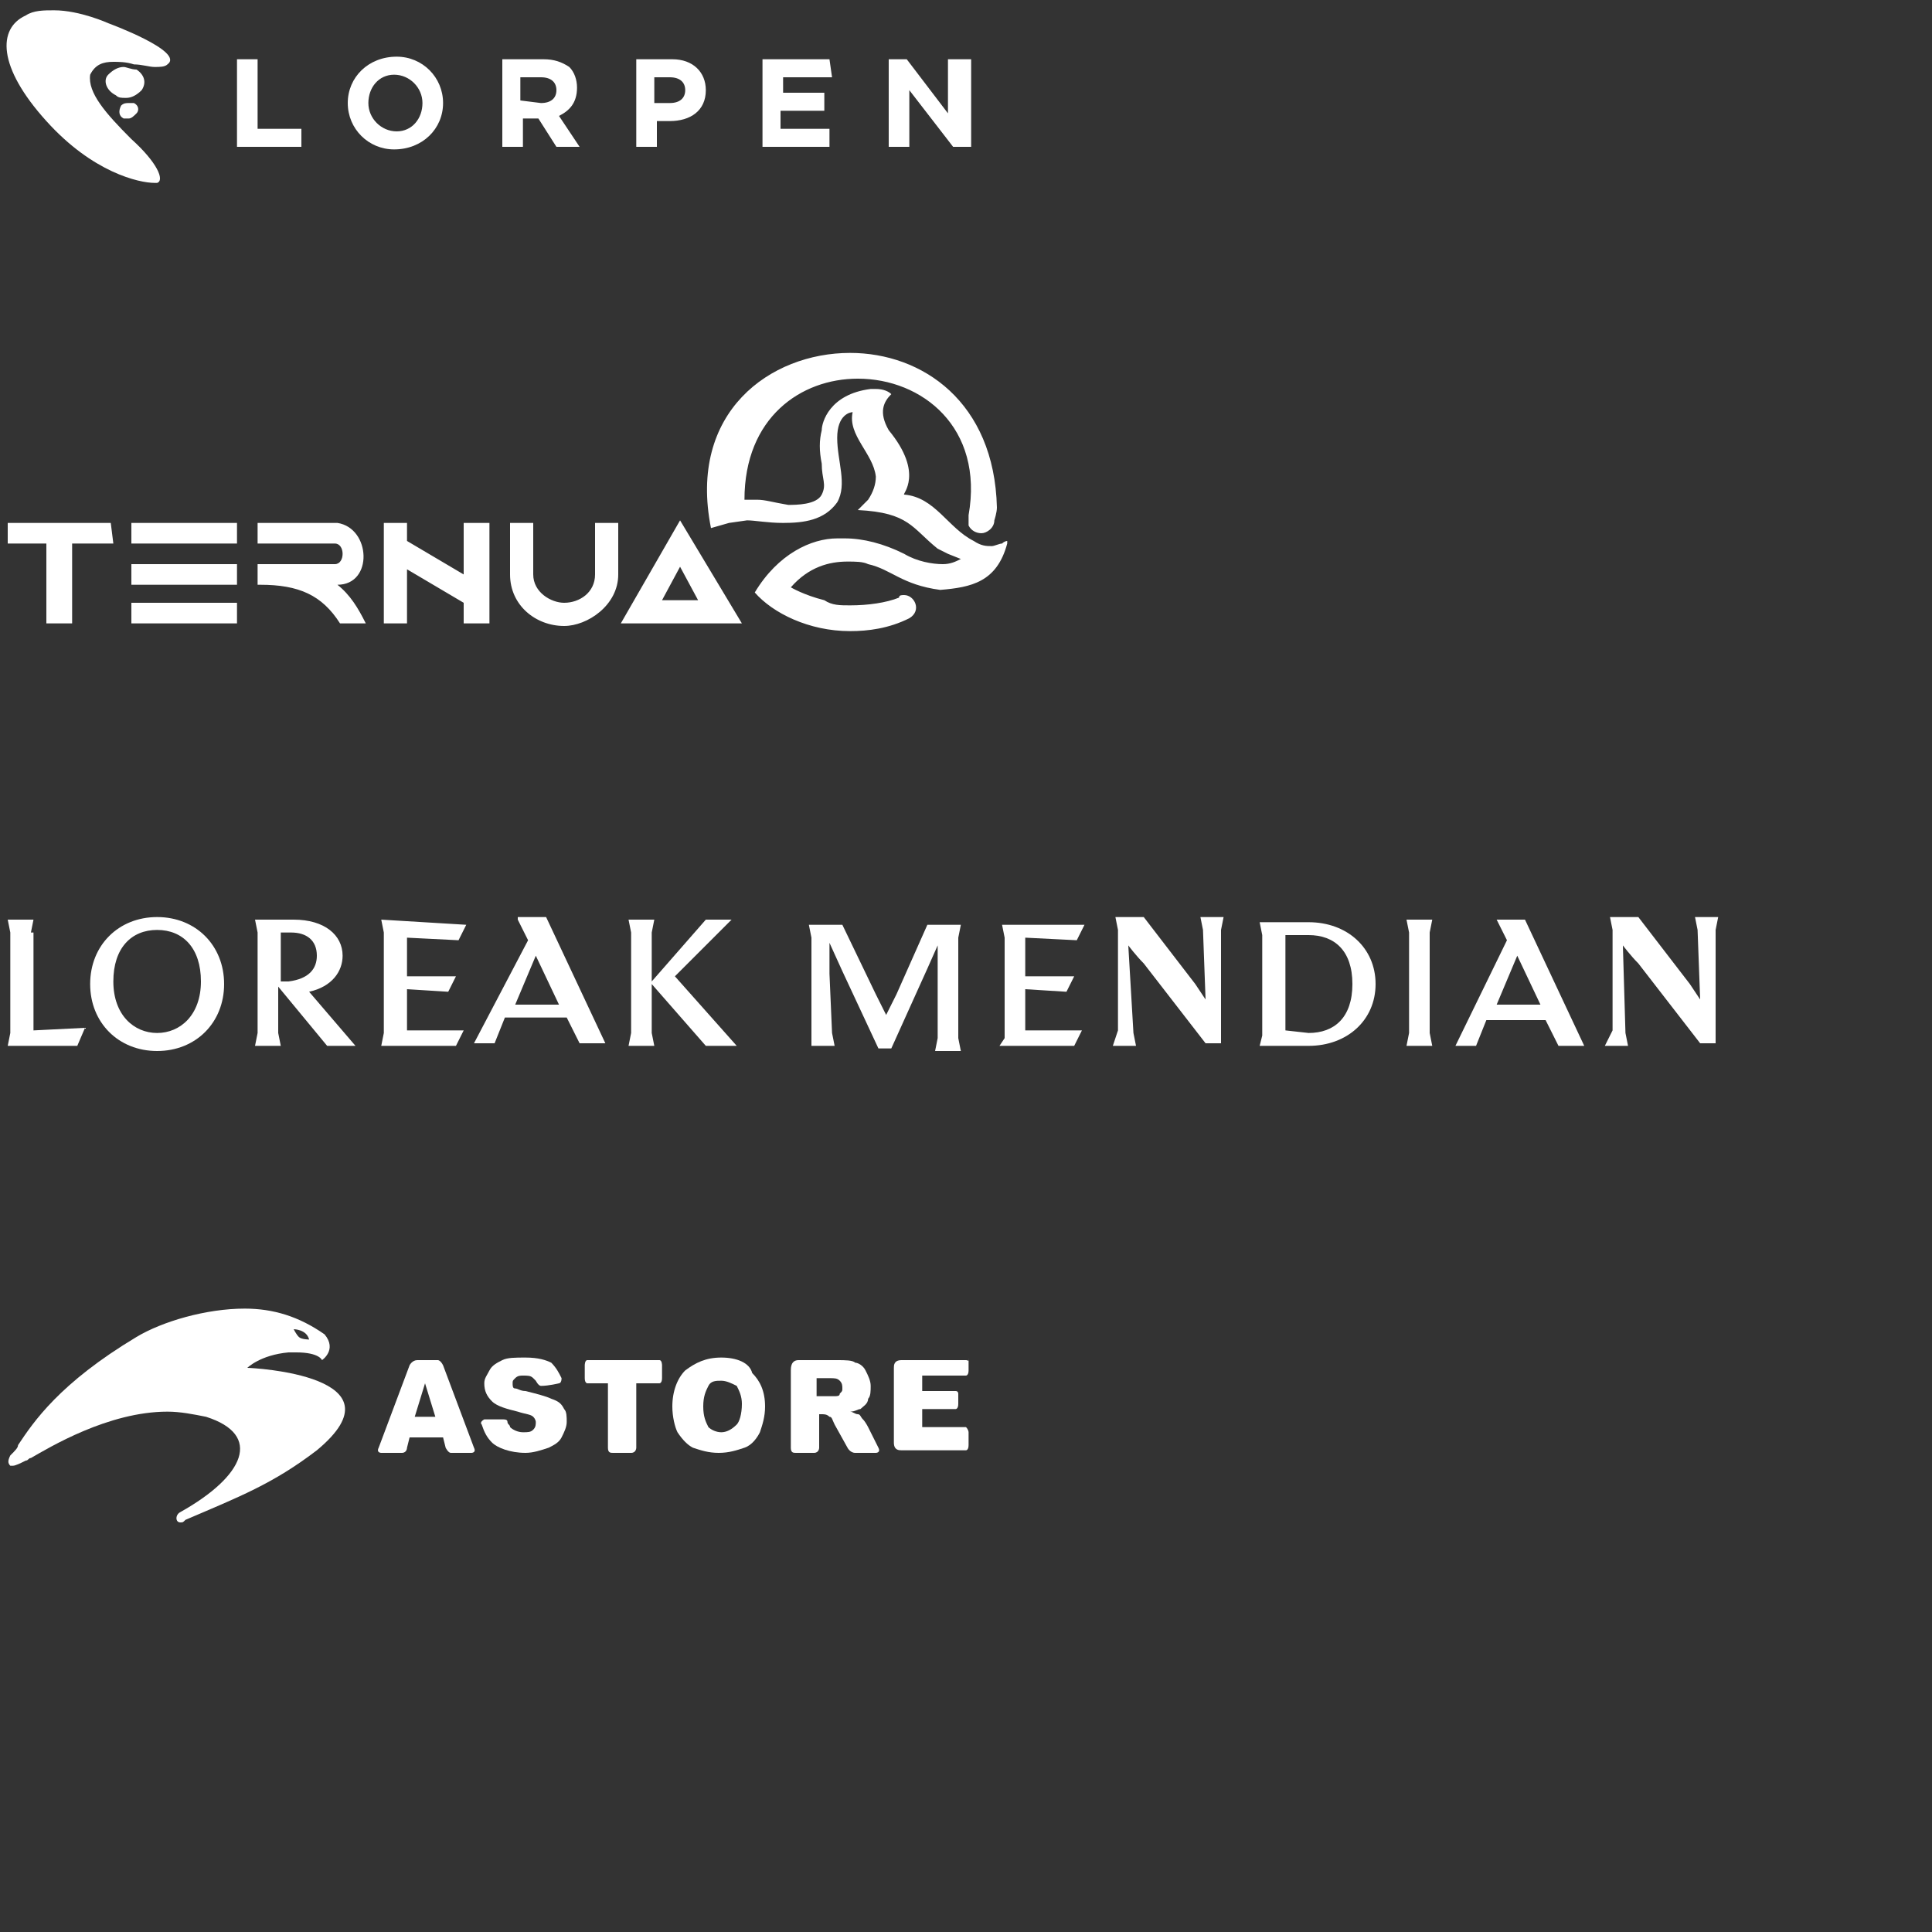<?xml version="1.0" encoding="utf-8"?>
<!-- Generator: Adobe Illustrator 20.0.0, SVG Export Plug-In . SVG Version: 6.00 Build 0)  -->
<svg version="1.1" id="Capa_1" xmlns="http://www.w3.org/2000/svg" xmlns:xlink="http://www.w3.org/1999/xlink" x="0px" y="0px"
	 viewBox="0 0 75 75" style="enable-background:new 0 0 75 75;" xml:space="preserve">
<rect x="0" y="0" width="75" height="75" fill="#333333" stroke="none"/>
<style type="text/css">
	.st0{fill:#FFFFFF;}
	.st1{enable-background:new    ;}
</style>
<g>
	<g>
		<g>
			<path class="st0" d="M33,13.7c-3.1,0-6.3,2.3-5.4,6.8l0.7-0.2l0.7-0.1c0.3,0,0.8,0.1,1.4,0.1c0.8,0,1.6-0.1,2.1-0.8
				c0.4-0.7,0-1.6,0-2.5s0.5-1,0.6-1l0,0c-0.2,0.9,0.8,1.6,0.9,2.5c0,0.3-0.1,0.6-0.3,0.9l-0.4,0.4c2,0.1,2.1,0.7,3.1,1.5l0.4,0.2
				l0.5,0.2c-0.2,0.1-0.4,0.2-0.7,0.2c-0.4,0-1-0.1-1.5-0.4c-0.8-0.4-1.6-0.6-2.3-0.6c-0.1,0-0.2,0-0.3,0c-1,0-2.3,0.6-3.2,2.1
				c0.7,0.8,2.1,1.5,3.7,1.5c0.7,0,1.5-0.1,2.3-0.5c0.5-0.3,0.2-0.9-0.2-0.9c-0.1,0-0.2,0-0.2,0.1c-0.5,0.2-1.2,0.3-1.9,0.3
				c-0.4,0-0.7,0-1-0.2c-0.8-0.2-1.3-0.5-1.3-0.5c0.7-0.8,1.5-1,2.2-1c0.3,0,0.6,0,0.8,0.1c0.9,0.2,1.3,0.8,2.8,1
				c1.2-0.1,2.2-0.3,2.6-1.8c0-0.1,0-0.1,0-0.1s-0.1,0-0.2,0.1c-0.1,0-0.3,0.1-0.4,0.1c-0.2,0-0.4,0-0.7-0.2c-1-0.5-1.5-1.7-2.7-1.8
				c-0.1,0,0.8-0.8-0.6-2.5c-0.4-0.7-0.2-1.1,0.1-1.4c-0.1-0.1-0.3-0.2-0.6-0.2c-0.1,0-0.2,0-0.2,0c-1.6,0.2-1.9,1.3-1.9,1.6
				c-0.1,0.4-0.1,0.8,0,1.3c0,0.6,0.2,0.8,0,1.2c-0.2,0.4-1,0.4-1.3,0.4c-0.6-0.1-0.9-0.2-1.2-0.2c-0.2,0-0.3,0-0.5,0l0,0
				c0-3.2,2.2-4.7,4.4-4.7c2.5,0,4.9,1.9,4.3,5.3c0,0.2,0,0.2,0,0.4c0.1,0.2,0.3,0.3,0.5,0.3s0.5-0.2,0.5-0.5c0,0,0.1-0.3,0.1-0.5
				C38.6,15.6,35.8,13.7,33,13.7 M25.7,23.3l0.7-1.3l0.7,1.3H25.7z M9.2,23.4H5.1v0.8h4.1V23.4z M9.2,21.9H5.1v0.8h4.1V21.9z
				 M4.3,20.3h-4v0.8h1.5v3.1h1v-3.1h1.6L4.3,20.3L4.3,20.3z M9.2,20.3H5.1v0.8h4.1V20.3z M13.1,20.3H10v0.8h3l0,0
				c0.4,0,0.4,0.8,0,0.8h-3v0.8h0.1c1.5,0,2.4,0.4,3.1,1.5h1c-0.3-0.6-0.6-1.1-1.1-1.5C14.5,22.7,14.4,20.5,13.1,20.3 M19,20.3h-1v2
				L15.8,21v-0.7h-0.9v3.9h0.9v-2.1l2.2,1.3v0.8h1V20.3z M24,20.3h-0.9v2c0,0.7-0.6,1.1-1.2,1.1c-0.5,0-1.2-0.4-1.2-1.1v-2h-0.9v2
				c0,1.2,1,2,2.1,2c0.9,0,2.1-0.8,2.1-2V20.3z M26.4,20.2l-2.3,4h4.7L26.4,20.2z"/>
		</g>
		<g>
			<path class="st0" d="M2.1,0.4c-0.4,0-0.8,0-1.1,0.2c-1.1,0.5-1.1,2,0.8,4.1c1.8,2,3.6,2.4,4.2,2.4h0.1c0.3-0.1,0-0.8-1-1.7
				c-1-1-1.7-1.8-1.6-2.5C3.7,2.5,4,2.4,4.4,2.4c0.2,0,0.5,0,0.8,0.1c0.3,0,0.6,0.1,0.8,0.1c0.2,0,0.4,0,0.5-0.1
				C7.2,2,4.2,0.9,4.2,0.9S3.1,0.4,2.1,0.4"/>
		</g>
		<g>
			<path class="st0" d="M4.8,2.6c-0.2,0-0.4,0.1-0.6,0.3C4,3.1,4.1,3.5,4.5,3.7c0.1,0.1,0.2,0.1,0.4,0.1c0.2,0,0.4-0.1,0.6-0.3
				c0.2-0.3,0.1-0.6-0.2-0.8C5.1,2.7,4.9,2.6,4.8,2.6"/>
		</g>
		<g>
			<path class="st0" d="M5,4C4.9,4,4.8,4,4.7,4.1C4.6,4.3,4.6,4.5,4.8,4.6c0.1,0,0.1,0,0.2,0s0.2-0.1,0.3-0.2C5.4,4.3,5.4,4.1,5.2,4
				C5.1,4,5.1,4,5,4"/>
		</g>
		<g>
			<path class="st0" d="M15.4,2.2c-1.1,0-1.9,0.8-1.9,1.8l0,0c0,1,0.8,1.8,1.8,1.8c1.1,0,1.9-0.8,1.9-1.8l0,0
				C17.2,3,16.4,2.2,15.4,2.2 M15.4,5.1c-0.6,0-1.1-0.5-1.1-1.1l0,0c0-0.6,0.4-1.1,1-1.1s1.1,0.5,1.1,1.1l0,0
				C16.4,4.6,16,5.1,15.4,5.1 M37.6,2.3h-0.8v2.1l-1.6-2.1h-0.7v3.4h0.8V3.5L37,5.7h0.7V2.3H37.6z M32.2,2.3h-2.6v3.4h2.6V5h-1.9
				V4.3H32V3.6h-1.6V3h1.9L32.2,2.3L32.2,2.3z M26.1,2.3h-1.4v3.4h0.8v-1H26c0.8,0,1.4-0.4,1.4-1.2l0,0C27.4,2.8,26.9,2.3,26.1,2.3
				 M25.4,4V3H26c0.4,0,0.6,0.2,0.6,0.5l0,0C26.6,3.8,26.4,4,26,4H25.4z M21.1,2.3h-1.6v3.4h0.8V4.6h0.6l0.7,1.1h0.9l-0.8-1.2
				c0.4-0.2,0.7-0.5,0.7-1.1l0,0c0-0.3-0.1-0.6-0.3-0.8C21.8,2.4,21.5,2.3,21.1,2.3 M20.2,3.9V3H21c0.4,0,0.6,0.2,0.6,0.5l0,0
				C21.6,3.8,21.4,4,21,4L20.2,3.9L20.2,3.9z M10,2.3H9.2v3.4h2.5V5H10V2.3z"/>
		</g>
		<g>
			<path class="st0" d="M9.5,50.8c-1.5,0-3.2,0.5-4.2,1.1c-3,1.8-4,3.3-4.6,4.2c0,0.1-0.1,0.2-0.3,0.4c-0.1,0.2-0.1,0.3,0,0.4h0.1
				c0.1,0,0.3-0.1,0.5-0.2c0.1,0,0.1-0.1,0.2-0.1c0.7-0.4,3-1.8,5.3-1.8c0.5,0,1,0.1,1.5,0.2c2.2,0.7,1.5,2.3-1,3.7
				c-0.2,0.1-0.2,0.4,0,0.4c0.1,0,0.1,0,0.2-0.1c2.1-0.9,3.4-1.4,5.1-2.7c3.5-2.9-2.5-3.2-2.7-3.2l0,0c0,0,0.5-0.5,1.6-0.6
				c0.1,0,0.2,0,0.3,0c0.9,0,1,0.3,1,0.3s0.6-0.4,0.1-1C11.6,51.1,10.6,50.8,9.5,50.8 M12,52c0,0-0.3,0-0.4-0.1
				c-0.1-0.1-0.2-0.3-0.2-0.3S11.9,51.6,12,52"/>
		</g>
		<g>
			<path class="st0" d="M20.4,52.7c-0.4,0-0.7,0-0.9,0.1c-0.2,0.1-0.4,0.2-0.5,0.4s-0.2,0.3-0.2,0.5c0,0.3,0.1,0.5,0.3,0.7
				c0.2,0.2,0.6,0.3,1,0.4c0.3,0.1,0.5,0.1,0.6,0.2c0.1,0.1,0.1,0.2,0.1,0.2c0,0.1,0,0.2-0.1,0.3s-0.2,0.1-0.4,0.1
				c-0.2,0-0.4-0.1-0.5-0.2c0-0.1-0.1-0.1-0.1-0.2l0,0c0-0.1-0.1-0.1-0.2-0.1l0,0c-0.3,0-0.7,0-0.7,0s-0.2,0.1-0.1,0.2l0,0
				c0.1,0.3,0.2,0.5,0.4,0.7c0.2,0.2,0.7,0.4,1.3,0.4c0.3,0,0.6-0.1,0.9-0.2c0.2-0.1,0.4-0.2,0.5-0.4s0.2-0.4,0.2-0.6
				c0-0.2,0-0.4-0.1-0.5c-0.1-0.2-0.2-0.3-0.5-0.4c-0.2-0.1-0.6-0.2-1-0.3c-0.2,0-0.3-0.1-0.4-0.1s-0.1-0.1-0.1-0.2
				c0-0.1,0-0.1,0.1-0.2c0.1-0.1,0.2-0.1,0.3-0.1c0.2,0,0.3,0,0.4,0.1l0.1,0.1c0,0,0.1,0.2,0.2,0.2l0,0c0.3,0,0.7-0.1,0.7-0.1
				s0.1,0,0.1-0.2l0,0c-0.1-0.2-0.2-0.4-0.4-0.6C21.2,52.8,20.9,52.7,20.4,52.7"/>
		</g>
		<g>
			<path class="st0" d="M17,52.8h-0.8c-0.2,0-0.3,0.2-0.3,0.2l-1.2,3.2l0,0c-0.1,0.2,0.1,0.2,0.1,0.2h0.8c0.2,0,0.2-0.2,0.2-0.2l0,0
				l0.1-0.4h1.3l0.1,0.4l0,0c0,0,0.1,0.2,0.2,0.2h0.8c0,0,0.2,0,0.1-0.2l0,0L17.2,53C17.1,52.8,17,52.8,17,52.8 M16.1,55l0.4-1.3
				l0.4,1.3H16.1z"/>
		</g>
		<g>
			<path class="st0" d="M32.5,52.8H31l0,0c-0.3,0-0.3,0.3-0.3,0.4l0,0l0,0l0,0v3l0,0c0,0.2,0.1,0.2,0.2,0.2l0,0h0.7
				c0.2,0,0.2-0.2,0.2-0.2l0,0v-1.3h0.1c0.1,0,0.2,0,0.3,0.1c0.1,0,0.1,0.1,0.2,0.3l0.5,0.9c0,0,0.1,0.2,0.3,0.2H34
				c0,0,0.2,0,0.1-0.2l0,0l0,0l0,0l-0.4-0.8c0,0-0.1-0.2-0.2-0.3c-0.1-0.1-0.1-0.2-0.2-0.2c-0.1,0-0.2-0.1-0.3-0.1
				c0.2,0,0.3-0.1,0.4-0.1c0.1-0.1,0.3-0.2,0.3-0.4c0.1-0.1,0.1-0.3,0.1-0.5s-0.1-0.4-0.2-0.6c-0.1-0.2-0.3-0.3-0.4-0.3
				C33.1,52.8,32.8,52.8,32.5,52.8 M31.7,54.2v-0.7h0.5c0.2,0,0.3,0,0.4,0.1c0.1,0.1,0.1,0.2,0.1,0.3s0,0.1-0.1,0.2
				c0,0.1-0.1,0.1-0.2,0.1c-0.1,0-0.2,0-0.3,0l0,0C32.1,54.2,31.7,54.2,31.7,54.2z"/>
		</g>
		<g>
			<path class="st0" d="M22.8,52.8c-0.1,0-0.1,0.2-0.1,0.2v0.5c0,0.2,0.1,0.2,0.1,0.2l0,0h0.8v2.5l0,0c0,0.2,0.1,0.2,0.2,0.2l0,0
				h0.7c0.2,0,0.2-0.2,0.2-0.2v-2.5h0.9l0,0c0,0,0.1,0,0.1-0.2V53c0,0,0-0.2-0.1-0.2l0,0H22.8L22.8,52.8z"/>
		</g>
		<g>
			<path class="st0" d="M28,52.7c-0.6,0-1,0.2-1.4,0.5c-0.3,0.3-0.5,0.8-0.5,1.4c0,0.4,0.1,0.8,0.2,1c0.2,0.3,0.4,0.5,0.6,0.6
				c0.3,0.1,0.6,0.2,1,0.2s0.7-0.1,1-0.2c0.3-0.1,0.5-0.4,0.6-0.6c0.1-0.3,0.2-0.6,0.2-1c0-0.6-0.2-1-0.5-1.3
				C29.1,52.9,28.6,52.7,28,52.7 M28,55.6c-0.2,0-0.4-0.1-0.5-0.2c-0.1-0.2-0.2-0.4-0.2-0.8c0-0.4,0.1-0.6,0.2-0.8s0.3-0.2,0.5-0.2
				s0.4,0.1,0.6,0.2c0.1,0.2,0.2,0.4,0.2,0.7c0,0.4-0.1,0.7-0.2,0.8C28.4,55.5,28.2,55.6,28,55.6"/>
		</g>
		<g>
			<path class="st0" d="M37.5,52.8L37.5,52.8H35l0,0c-0.3,0-0.3,0.2-0.3,0.3l0,0l0,0V56c0,0.3,0.2,0.3,0.3,0.3h2.5l0,0
				c0,0,0.1,0,0.1-0.2v-0.5c0,0,0-0.1-0.1-0.2h-1.7v-0.7h1.3c0,0,0.1,0,0.1-0.2v-0.4c0,0,0-0.1-0.1-0.1l0,0h-1.3v-0.6h1.7l0,0
				c0,0,0.1,0,0.1-0.2v-0.5C37.6,52.9,37.6,52.8,37.5,52.8L37.5,52.8z"/>
		</g>
	</g>
</g>
<g>
	<g>
		<g class="st1">
			<g>
				<g>
					<g>
						<path class="st0" d="M10.9,38.1v-1.9h0.4c0.6,0,1,0.3,1,0.9c0,0.5-0.3,0.9-1.1,1L10.9,38.1z M13.3,37.1c0-0.8-0.7-1.4-1.9-1.4
							H9.9v0l0.1,0.5v3.9l-0.1,0.5v0h1v0l-0.1-0.5v-1.8l1.9,2.3h1.1v0L12,38.5C12.9,38.3,13.3,37.7,13.3,37.1 M14.8,35.7l0.1,0.5
							v3.9l-0.1,0.5v0h2.9L18,40v0L15.8,40v-1.6l1.6,0.1l0.3-0.6v0h-1.9v-1.5l2,0.1l0.3-0.6v0L14.8,35.7L14.8,35.7z M20,39l0.8-1.9
							l0.9,1.9H20z M20.1,35.7L20.1,35.7l0.4,0.8l-2.1,4v0h0.8l0.4-1H22l0.5,1h1v0l-2.3-4.9H20.1z M26.2,37.9l2.2-2.2v0h-1l-2.1,2.4
							v-1.9l0.1-0.5v0h-1v0l0.1,0.5v3.9l-0.1,0.5v0h1v0l-0.1-0.5v-1.9l2.1,2.4h1.2v0L26.2,37.9z M6.1,40.1c-0.9,0-1.7-0.7-1.7-2
							c0-1.3,0.7-2,1.7-2c1,0,1.7,0.7,1.7,2C7.8,39.4,7,40.1,6.1,40.1 M6.1,35.6c-1.5,0-2.6,1.1-2.6,2.6c0,1.5,1.1,2.6,2.6,2.6
							c1.5,0,2.6-1.1,2.6-2.6C8.7,36.7,7.6,35.6,6.1,35.6 M1.2,36.2l0.1-0.5v0h-1v0l0.1,0.5v3.9l-0.1,0.5v0h2.7l0.3-0.7v0l-2,0.1
							V36.2z"/>
						<path class="st0" d="M62.3,40.6h0.9v0l-0.1-0.5L63,36.7h0c0,0,0.3,0.4,0.6,0.7l2.4,3.1h0.6v-4.4l0.1-0.5v0h-0.9v0l0.1,0.5
							l0.1,2.7h0c0,0-0.2-0.3-0.4-0.6l-2-2.6h-1.1v0l0.1,0.5v3.9L62.3,40.6L62.3,40.6z M58.1,39l0.8-1.9l0.9,1.9H58.1z M56.5,40.6
							h0.8l0.4-1h2.3l0.5,1h1v0l-2.3-4.9h-1.1v0l0.4,0.8L56.5,40.6L56.5,40.6z M54.6,40.6h1v0l-0.1-0.5v-3.9l0.1-0.5v0h-1v0l0.1,0.5
							v3.9L54.6,40.6L54.6,40.6z M49.9,40v-3.7h0.9c1,0,1.7,0.6,1.7,1.9c0,1.3-0.7,1.9-1.7,1.9L49.9,40z M48.9,40.6h1.9
							c1.5,0,2.6-1,2.6-2.4s-1.1-2.4-2.6-2.4h-1.9v0l0.1,0.5v3.9L48.9,40.6L48.9,40.6z M43.2,40.6h0.9v0L44,40.1l-0.2-3.4h0
							c0,0,0.3,0.4,0.6,0.7l2.4,3.1h0.6v-4.4l0.1-0.5v0h-0.9v0l0.1,0.5l0.1,2.7h0c0,0-0.2-0.3-0.4-0.6l-2-2.6h-1.1v0l0.1,0.5v3.9
							L43.2,40.6L43.2,40.6z M38.8,40.6h2.9l0.3-0.6v0L39.8,40v-1.6l1.6,0.1l0.3-0.6v0h-1.9v-1.5l2,0.1l0.3-0.6v0h-3.2v0l0.1,0.5
							v3.9L38.8,40.6L38.8,40.6z M31.5,40.6h0.9v0l-0.1-0.5l-0.1-2.3l0-1.2h0l0.5,1.1l1.4,3h0.5l1.4-3.1l0.4-0.9h0c0,0,0,0.6,0,1.4
							v2.2l-0.1,0.5v0h1v0l-0.1-0.5v-3.9l0.1-0.5v0H36l-1.2,2.7c-0.2,0.4-0.4,0.8-0.4,0.8h0c0,0-0.2-0.4-0.4-0.8l-1.3-2.7h-1.3v0
							l0.1,0.5v3.9L31.5,40.6L31.5,40.6z"/>
					</g>
				</g>
			</g>
		</g>
	</g>
</g>
</svg>
